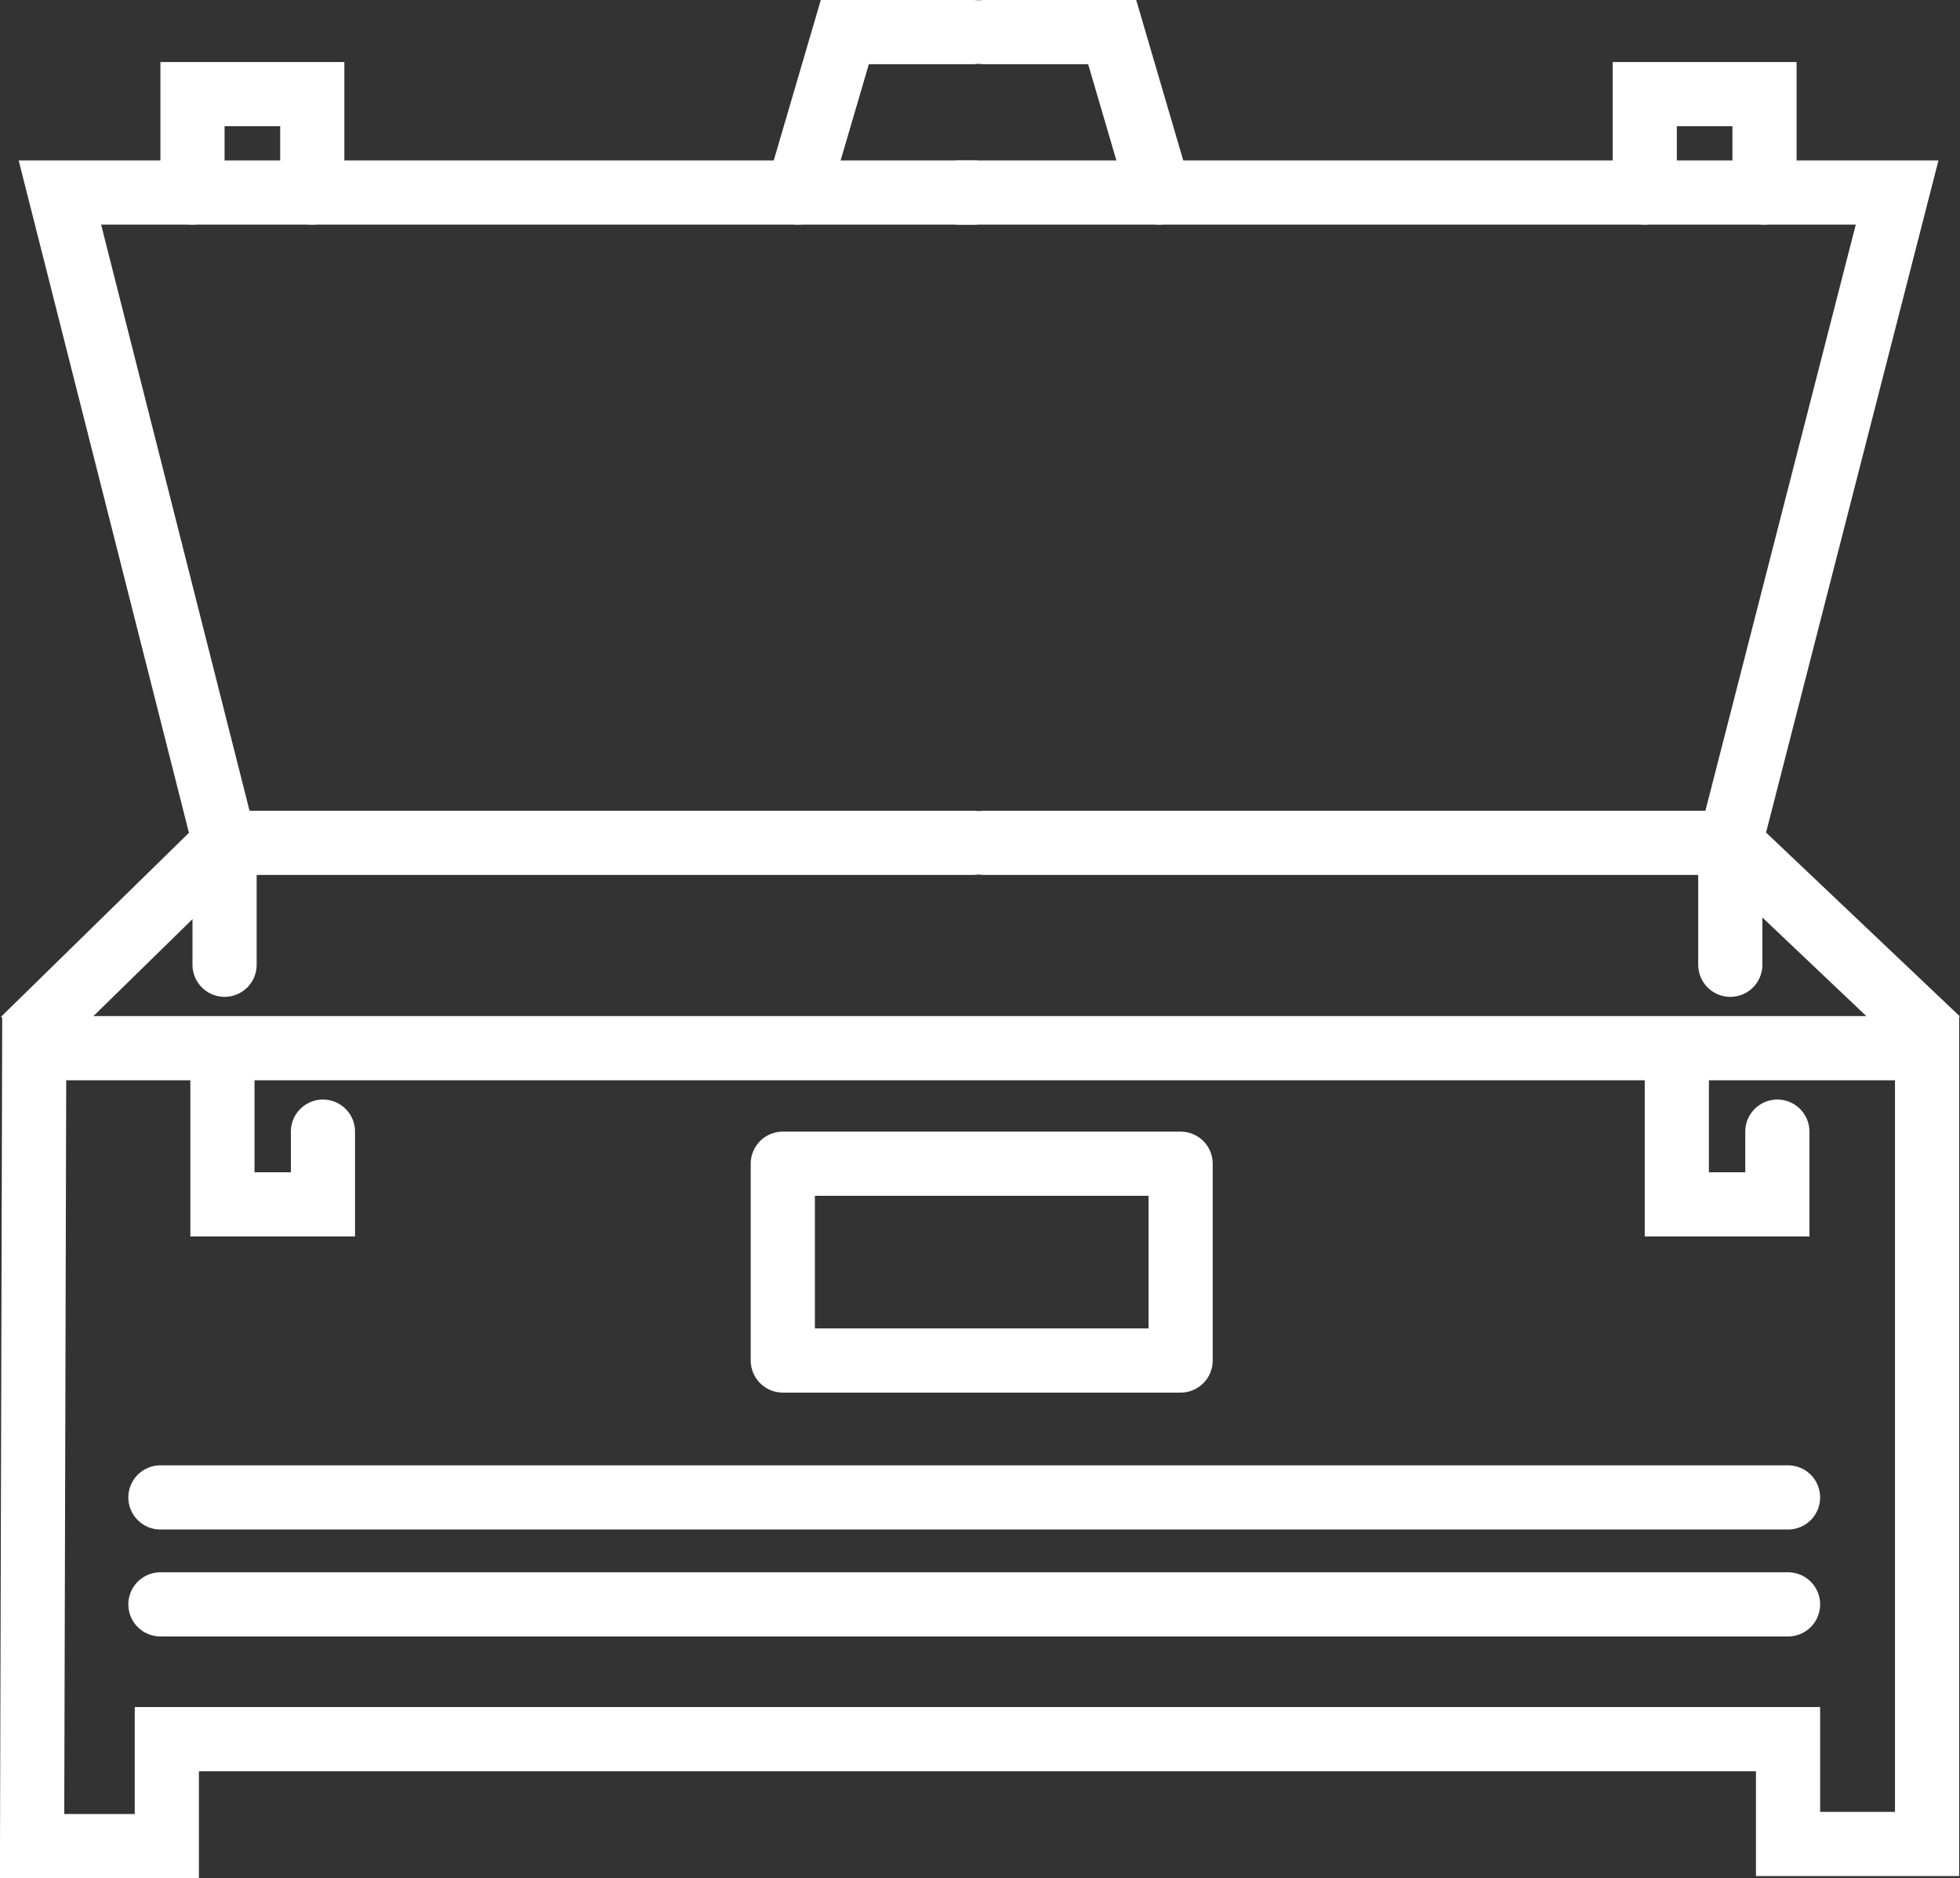<?xml version="1.0" encoding="UTF-8"?>
<svg id="Layer_1" data-name="Layer 1" xmlns="http://www.w3.org/2000/svg" viewBox="0 0 91.64 87.8">
  <rect x="0" y="0" width="91.64" height="87.8" fill="#333333" stroke="none"/>
  <defs>
    <style>
      .cls-1, .cls-2 {
        stroke-miterlimit: 10;
      }

      .cls-1, .cls-2, .cls-3 {
        fill: none;
        stroke: #fff;
        stroke-width: 3px;
      }

      .cls-2, .cls-3 {
        stroke-linecap: round;
      }

      .cls-3 {
        stroke-linejoin: round;
      }
    </style>
  </defs>
  <polygon class="cls-2" points="7.8 81.3 83.6 81.3 83.6 86.2 90.1 86.2 90.1 49 1.6 49 1.5 86.3 7.8 86.3 7.8 81.3"/>
  <polyline class="cls-2" points="10.4 49.5 10.4 56.3 15.1 56.3 15.1 52.9"/>
  <polyline class="cls-2" points="78.4 49.5 78.4 56.3 83.1 56.3 83.1 52.9"/>
  <rect class="cls-3" x="36.6" y="54.4" width="18.6" height="9.2"/>
  <line class="cls-2" x1="7.5" y1="70" x2="83.6" y2="70"/>
  <line class="cls-2" x1="7.5" y1="75" x2="83.6" y2="75"/>
  <polyline class="cls-1" points="45.7 9 2.8 9 10.5 39.4 1.1 48.6"/>
  <polyline class="cls-2" points="10.5 45.1 10.5 39.4 45.5 39.4"/>
  <polyline class="cls-2" points="9 9 9 4.4 14.6 4.4 14.6 9"/>
  <polyline class="cls-2" points="37.3 9 39.5 1.5 45.5 1.5"/>
  <polyline class="cls-1" points="44.7 9 88.7 9 80.9 39.4 90.6 48.6"/>
  <polyline class="cls-2" points="80.9 45.1 80.9 39.4 46 39.4"/>
  <polyline class="cls-2" points="82.5 9 82.5 4.4 76.9 4.4 76.9 9"/>
  <polyline class="cls-2" points="54.2 9 52 1.5 46 1.5"/>
</svg>